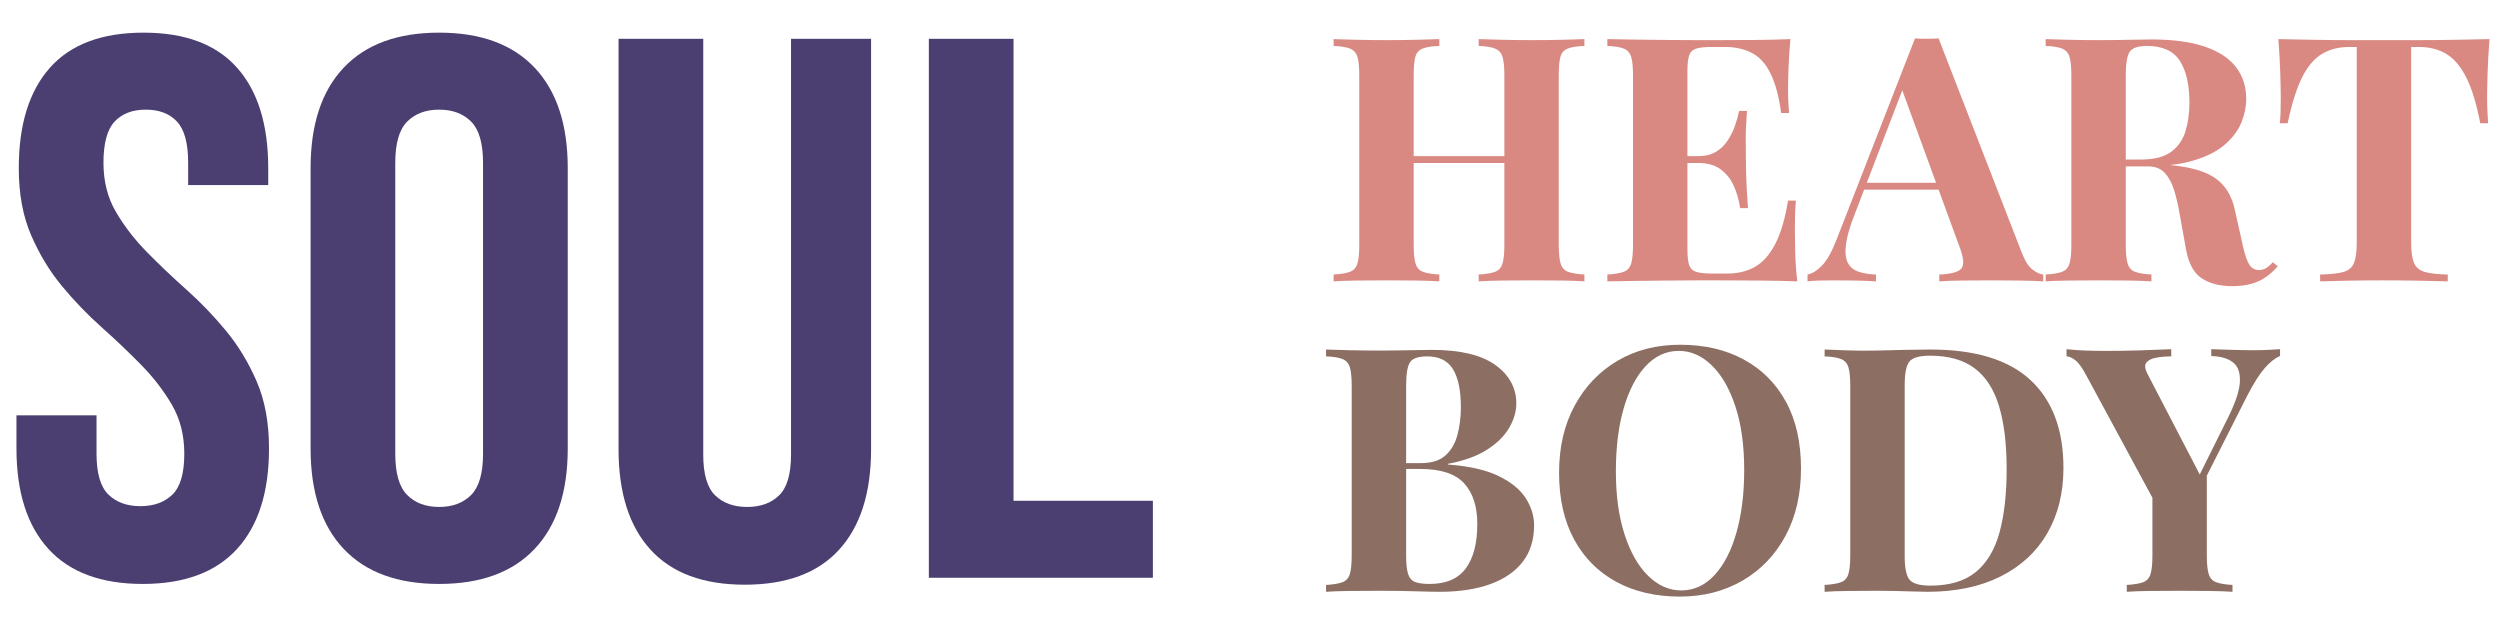 <?xml version="1.0" encoding="UTF-8"?>
<svg xmlns="http://www.w3.org/2000/svg" xmlns:xlink="http://www.w3.org/1999/xlink" width="2000" zoomAndPan="magnify" viewBox="0 0 1500 375" height="500" preserveAspectRatio="xMidYMid meet" version="1.2">
  <defs></defs>
  <g id="fe2a41401e">
    <g style="fill:#4b3f72;fill-opacity:1;">
      <g transform="translate(-0.75, 346.664)">
        <path style="stroke:none" d="M 12.016 -245.766 C 12.016 -271.941 18.25 -292.035 30.719 -306.047 C 43.195 -320.066 61.906 -327.078 86.844 -327.078 C 111.789 -327.078 130.5 -320.066 142.969 -306.047 C 155.445 -292.035 161.688 -271.941 161.688 -245.766 L 161.688 -235.609 L 113.641 -235.609 L 113.641 -249 C 113.641 -260.707 111.406 -268.945 106.938 -273.719 C 102.477 -278.488 96.242 -280.875 88.234 -280.875 C 80.223 -280.875 73.984 -278.488 69.516 -273.719 C 65.055 -268.945 62.828 -260.707 62.828 -249 C 62.828 -237.914 65.289 -228.141 70.219 -219.672 C 75.145 -211.203 81.301 -203.191 88.688 -195.641 C 96.082 -188.098 104.016 -180.551 112.484 -173 C 120.953 -165.457 128.883 -157.219 136.281 -148.281 C 143.676 -139.352 149.836 -129.191 154.766 -117.797 C 159.691 -106.398 162.156 -93.004 162.156 -77.609 C 162.156 -51.43 155.766 -31.332 142.984 -17.312 C 130.203 -3.301 111.336 3.703 86.391 3.703 C 61.441 3.703 42.578 -3.301 29.797 -17.312 C 17.016 -31.332 10.625 -51.43 10.625 -77.609 L 10.625 -97.469 L 58.672 -97.469 L 58.672 -74.375 C 58.672 -62.676 61.055 -54.516 65.828 -49.891 C 70.598 -45.273 76.988 -42.969 85 -42.969 C 93.008 -42.969 99.398 -45.273 104.172 -49.891 C 108.941 -54.516 111.328 -62.676 111.328 -74.375 C 111.328 -85.469 108.863 -95.25 103.938 -103.719 C 99.008 -112.188 92.848 -120.191 85.453 -127.734 C 78.066 -135.273 70.141 -142.816 61.672 -150.359 C 53.203 -157.91 45.27 -166.148 37.875 -175.078 C 30.488 -184.016 24.332 -194.18 19.406 -205.578 C 14.477 -216.973 12.016 -230.367 12.016 -245.766 Z M 12.016 -245.766 "></path>
      </g>
    </g>
    <g style="fill:#4b3f72;fill-opacity:1;">
      <g transform="translate(172.024, 346.664)">
        <path style="stroke:none" d="M 65.141 -74.375 C 65.141 -62.676 67.523 -54.438 72.297 -49.656 C 77.066 -44.883 83.457 -42.5 91.469 -42.5 C 99.477 -42.5 105.867 -44.883 110.641 -49.656 C 115.41 -54.438 117.797 -62.676 117.797 -74.375 L 117.797 -249 C 117.797 -260.707 115.41 -268.945 110.641 -273.719 C 105.867 -278.488 99.477 -280.875 91.469 -280.875 C 83.457 -280.875 77.066 -278.488 72.297 -273.719 C 67.523 -268.945 65.141 -260.707 65.141 -249 Z M 14.328 -245.766 C 14.328 -271.941 20.945 -292.035 34.188 -306.047 C 47.426 -320.066 66.52 -327.078 91.469 -327.078 C 116.414 -327.078 135.508 -320.066 148.75 -306.047 C 162 -292.035 168.625 -271.941 168.625 -245.766 L 168.625 -77.609 C 168.625 -51.43 162 -31.332 148.75 -17.312 C 135.508 -3.301 116.414 3.703 91.469 3.703 C 66.52 3.703 47.426 -3.301 34.188 -17.312 C 20.945 -31.332 14.328 -51.43 14.328 -77.609 Z M 14.328 -245.766 "></path>
      </g>
    </g>
    <g style="fill:#4b3f72;fill-opacity:1;">
      <g transform="translate(354.961, 346.664)">
        <path style="stroke:none" d="M 66.984 -323.375 L 66.984 -73.922 C 66.984 -62.211 69.367 -54.047 74.141 -49.422 C 78.922 -44.805 85.312 -42.5 93.312 -42.5 C 101.32 -42.5 107.711 -44.805 112.484 -49.422 C 117.266 -54.047 119.656 -62.211 119.656 -73.922 L 119.656 -323.375 L 167.688 -323.375 L 167.688 -77.156 C 167.688 -50.969 161.297 -30.867 148.516 -16.859 C 135.734 -2.848 116.875 4.156 91.938 4.156 C 66.988 4.156 48.125 -2.848 35.344 -16.859 C 22.562 -30.867 16.172 -50.969 16.172 -77.156 L 16.172 -323.375 Z M 66.984 -323.375 "></path>
      </g>
    </g>
    <g style="fill:#4b3f72;fill-opacity:1;">
      <g transform="translate(538.821, 346.664)">
        <path style="stroke:none" d="M 18.484 -323.375 L 69.297 -323.375 L 69.297 -46.203 L 152.906 -46.203 L 152.906 0 L 18.484 0 Z M 18.484 -323.375 "></path>
      </g>
    </g>
    <g style="fill:#d98982;fill-opacity:1;">
      <g transform="translate(793.181, 168.824)">
        <path style="stroke:none" d="M 94.031 0 L 94.031 -4.109 C 98.414 -4.379 101.703 -4.926 103.891 -5.75 C 106.078 -6.57 107.547 -8.211 108.297 -10.672 C 109.055 -13.141 109.438 -16.836 109.438 -21.766 L 109.438 -123.594 C 109.438 -128.656 109.055 -132.383 108.297 -134.781 C 107.547 -137.176 106.039 -138.816 103.781 -139.703 C 101.52 -140.598 98.27 -141.113 94.031 -141.25 L 94.031 -145.359 C 97.727 -145.223 102.551 -145.086 108.5 -144.953 C 114.457 -144.816 120.379 -144.75 126.266 -144.75 C 132.566 -144.75 138.488 -144.816 144.031 -144.953 C 149.57 -145.086 154.051 -145.223 157.469 -145.359 L 157.469 -141.25 C 153.094 -141.113 149.773 -140.598 147.516 -139.703 C 145.254 -138.816 143.781 -137.176 143.094 -134.781 C 142.414 -132.383 142.078 -128.656 142.078 -123.594 L 142.078 -21.766 C 142.078 -16.836 142.453 -13.141 143.203 -10.672 C 143.953 -8.211 145.422 -6.57 147.609 -5.75 C 149.805 -4.926 153.094 -4.379 157.469 -4.109 L 157.469 0 C 154.051 -0.27 149.57 -0.438 144.031 -0.5 C 138.488 -0.57 132.566 -0.609 126.266 -0.609 C 120.379 -0.609 114.457 -0.57 108.5 -0.5 C 102.551 -0.438 97.727 -0.27 94.031 0 Z M 6.984 0 L 6.984 -4.109 C 11.359 -4.379 14.641 -4.926 16.828 -5.75 C 19.023 -6.57 20.5 -8.211 21.25 -10.672 C 22 -13.141 22.375 -16.836 22.375 -21.766 L 22.375 -123.594 C 22.375 -128.656 22 -132.383 21.25 -134.781 C 20.5 -137.176 18.992 -138.816 16.734 -139.703 C 14.473 -140.598 11.223 -141.113 6.984 -141.25 L 6.984 -145.359 C 10.535 -145.223 15.148 -145.086 20.828 -144.953 C 26.516 -144.816 32.711 -144.75 39.422 -144.75 C 45.172 -144.75 50.848 -144.816 56.453 -144.953 C 62.066 -145.086 66.723 -145.223 70.422 -145.359 L 70.422 -141.25 C 66.047 -141.113 62.727 -140.598 60.469 -139.703 C 58.207 -138.816 56.734 -137.176 56.047 -134.781 C 55.367 -132.383 55.031 -128.656 55.031 -123.594 L 55.031 -21.766 C 55.031 -16.836 55.406 -13.141 56.156 -10.672 C 56.906 -8.211 58.375 -6.57 60.562 -5.75 C 62.758 -4.926 66.047 -4.379 70.422 -4.109 L 70.422 0 C 66.723 -0.27 62.066 -0.438 56.453 -0.5 C 50.848 -0.57 45.172 -0.609 39.422 -0.609 C 32.711 -0.609 26.516 -0.57 20.828 -0.5 C 15.148 -0.438 10.535 -0.27 6.984 0 Z M 41.672 -71.031 L 41.672 -75.141 L 122.781 -75.141 L 122.781 -71.031 Z M 41.672 -71.031 "></path>
      </g>
    </g>
    <g style="fill:#d98982;fill-opacity:1;">
      <g transform="translate(957.43, 168.824)">
        <path style="stroke:none" d="M 116.828 -145.359 C 116.273 -139.336 115.895 -133.52 115.688 -127.906 C 115.488 -122.289 115.391 -117.977 115.391 -114.969 C 115.391 -112.238 115.457 -109.641 115.594 -107.172 C 115.727 -104.711 115.863 -102.66 116 -101.016 L 111.281 -101.016 C 109.906 -111.004 107.781 -118.906 104.906 -124.719 C 102.039 -130.539 98.312 -134.648 93.719 -137.047 C 89.133 -139.441 83.766 -140.641 77.609 -140.641 L 69.188 -140.641 C 65.219 -140.641 62.207 -140.297 60.156 -139.609 C 58.102 -138.922 56.734 -137.551 56.047 -135.5 C 55.367 -133.445 55.031 -130.301 55.031 -126.062 L 55.031 -19.297 C 55.031 -15.055 55.367 -11.91 56.047 -9.859 C 56.734 -7.805 58.102 -6.438 60.156 -5.75 C 62.207 -5.062 65.219 -4.719 69.188 -4.719 L 79.25 -4.719 C 85.406 -4.719 90.844 -6.051 95.562 -8.719 C 100.289 -11.395 104.332 -15.945 107.688 -22.375 C 111.039 -28.812 113.609 -37.504 115.391 -48.453 L 120.109 -48.453 C 119.691 -44.078 119.484 -38.328 119.484 -31.203 C 119.484 -28.055 119.551 -23.609 119.688 -17.859 C 119.832 -12.109 120.242 -6.156 120.922 0 C 113.941 -0.27 106.07 -0.438 97.312 -0.5 C 88.551 -0.57 80.75 -0.609 73.906 -0.609 C 70.488 -0.609 66.109 -0.609 60.766 -0.609 C 55.43 -0.609 49.68 -0.57 43.516 -0.5 C 37.359 -0.438 31.129 -0.367 24.828 -0.297 C 18.535 -0.234 12.586 -0.133 6.984 0 L 6.984 -4.109 C 11.359 -4.379 14.641 -4.926 16.828 -5.75 C 19.023 -6.57 20.5 -8.211 21.25 -10.672 C 22 -13.141 22.375 -16.836 22.375 -21.766 L 22.375 -123.594 C 22.375 -128.656 22 -132.383 21.25 -134.781 C 20.5 -137.176 18.992 -138.816 16.734 -139.703 C 14.473 -140.598 11.223 -141.113 6.984 -141.25 L 6.984 -145.359 C 12.586 -145.223 18.535 -145.117 24.828 -145.047 C 31.129 -144.984 37.359 -144.914 43.516 -144.844 C 49.68 -144.781 55.43 -144.75 60.766 -144.75 C 66.109 -144.75 70.488 -144.75 73.906 -144.75 C 80.207 -144.75 87.359 -144.781 95.359 -144.844 C 103.367 -144.914 110.523 -145.086 116.828 -145.359 Z M 84.797 -75.141 C 84.797 -75.141 84.797 -74.453 84.797 -73.078 C 84.797 -71.711 84.797 -71.031 84.797 -71.031 L 48.859 -71.031 C 48.859 -71.031 48.859 -71.711 48.859 -73.078 C 48.859 -74.453 48.859 -75.141 48.859 -75.141 Z M 90.75 -102.25 C 90.195 -94.445 89.953 -88.488 90.016 -84.375 C 90.086 -80.27 90.125 -76.508 90.125 -73.094 C 90.125 -69.664 90.191 -65.898 90.328 -61.797 C 90.473 -57.691 90.816 -51.738 91.359 -43.938 L 86.641 -43.938 C 85.953 -48.727 84.688 -53.176 82.844 -57.281 C 81 -61.383 78.363 -64.703 74.938 -67.234 C 71.52 -69.766 67.07 -71.031 61.594 -71.031 L 61.594 -75.141 C 65.695 -75.141 69.188 -75.992 72.062 -77.703 C 74.938 -79.422 77.297 -81.68 79.141 -84.484 C 80.992 -87.285 82.469 -90.258 83.562 -93.406 C 84.656 -96.562 85.477 -99.508 86.031 -102.25 Z M 90.75 -102.25 "></path>
      </g>
    </g>
    <g style="fill:#d98982;fill-opacity:1;">
      <g transform="translate(1087.597, 168.824)">
        <path style="stroke:none" d="M 75.562 -145.766 L 125.453 -17.25 C 127.359 -12.32 129.508 -8.93 131.906 -7.078 C 134.301 -5.234 136.457 -4.242 138.375 -4.109 L 138.375 0 C 134.27 -0.27 129.445 -0.438 123.906 -0.5 C 118.363 -0.57 112.785 -0.609 107.172 -0.609 C 100.879 -0.609 94.926 -0.57 89.312 -0.5 C 83.695 -0.438 79.25 -0.27 75.969 0 L 75.969 -4.109 C 82.945 -4.379 87.359 -5.57 89.203 -7.688 C 91.055 -9.812 90.613 -14.367 87.875 -21.359 L 52.969 -116.828 L 56.672 -122.156 L 25.453 -40.859 C 22.441 -33.328 20.629 -27.164 20.016 -22.375 C 19.398 -17.582 19.742 -13.883 21.047 -11.281 C 22.348 -8.688 24.469 -6.875 27.406 -5.844 C 30.352 -4.82 33.879 -4.242 37.984 -4.109 L 37.984 0 C 33.461 -0.27 29.148 -0.438 25.047 -0.5 C 20.941 -0.57 16.77 -0.609 12.531 -0.609 C 9.508 -0.609 6.664 -0.57 4 -0.5 C 1.332 -0.438 -1.023 -0.27 -3.078 0 L -3.078 -4.109 C -0.203 -4.648 2.738 -6.492 5.75 -9.641 C 8.758 -12.797 11.703 -18.133 14.578 -25.656 L 61.391 -145.766 C 63.578 -145.629 65.938 -145.562 68.469 -145.562 C 71 -145.562 73.363 -145.629 75.562 -145.766 Z M 89.922 -59.125 L 89.922 -55.031 L 28.75 -55.031 L 30.797 -59.125 Z M 89.922 -59.125 "></path>
      </g>
    </g>
    <g style="fill:#d98982;fill-opacity:1;">
      <g transform="translate(1220.434, 168.824)">
        <path style="stroke:none" d="M 6.984 -145.359 C 10.398 -145.223 15.016 -145.086 20.828 -144.953 C 26.648 -144.816 32.438 -144.75 38.188 -144.75 C 44.758 -144.75 51.125 -144.816 57.281 -144.953 C 63.438 -145.086 67.816 -145.156 70.422 -145.156 C 83.148 -145.156 93.723 -143.75 102.141 -140.938 C 110.555 -138.133 116.852 -134.062 121.031 -128.719 C 125.207 -123.383 127.297 -116.957 127.297 -109.438 C 127.297 -104.781 126.336 -100.086 124.422 -95.359 C 122.504 -90.641 119.25 -86.258 114.656 -82.219 C 110.07 -78.188 103.812 -74.973 95.875 -72.578 C 87.938 -70.18 77.945 -68.984 65.906 -68.984 L 46.188 -68.984 L 46.188 -73.094 L 63.859 -73.094 C 71.93 -73.094 78.051 -74.629 82.219 -77.703 C 86.395 -80.785 89.27 -84.895 90.844 -90.031 C 92.426 -95.164 93.219 -100.879 93.219 -107.172 C 93.219 -117.984 91.301 -126.363 87.469 -132.312 C 83.633 -138.27 77.062 -141.25 67.75 -141.25 C 62.414 -141.25 58.961 -140.086 57.391 -137.766 C 55.816 -135.441 55.031 -130.719 55.031 -123.594 L 55.031 -21.766 C 55.031 -16.836 55.406 -13.141 56.156 -10.672 C 56.906 -8.211 58.375 -6.57 60.562 -5.75 C 62.758 -4.926 66.047 -4.379 70.422 -4.109 L 70.422 0 C 66.723 -0.27 62.066 -0.438 56.453 -0.5 C 50.848 -0.57 45.172 -0.609 39.422 -0.609 C 32.848 -0.609 26.648 -0.57 20.828 -0.5 C 15.016 -0.438 10.398 -0.27 6.984 0 L 6.984 -4.109 C 11.359 -4.379 14.641 -4.926 16.828 -5.75 C 19.023 -6.57 20.5 -8.211 21.25 -10.672 C 22 -13.141 22.375 -16.836 22.375 -21.766 L 22.375 -123.594 C 22.375 -128.656 22 -132.383 21.25 -134.781 C 20.5 -137.176 18.992 -138.816 16.734 -139.703 C 14.473 -140.598 11.223 -141.113 6.984 -141.25 Z M 45.781 -72.469 C 51.664 -72.332 56.766 -72.055 61.078 -71.641 C 65.391 -71.234 69.188 -70.859 72.469 -70.516 C 75.758 -70.18 78.703 -69.945 81.297 -69.812 C 93.754 -68.707 102.957 -66.035 108.906 -61.797 C 114.863 -57.555 118.734 -51.191 120.516 -42.703 L 125.234 -21.562 C 126.473 -16.082 127.773 -12.25 129.141 -10.062 C 130.504 -7.875 132.488 -6.781 135.094 -6.781 C 136.875 -6.914 138.344 -7.359 139.5 -8.109 C 140.664 -8.859 141.938 -9.988 143.312 -11.5 L 146.188 -9.031 C 142.488 -4.789 138.516 -1.75 134.266 0.094 C 130.023 1.945 124.895 2.875 118.875 2.875 C 111.477 2.875 105.383 1.301 100.594 -1.844 C 95.812 -4.988 92.664 -10.805 91.156 -19.297 L 87.469 -39.828 C 86.508 -45.578 85.344 -50.609 83.969 -54.922 C 82.602 -59.234 80.723 -62.656 78.328 -65.188 C 75.93 -67.719 72.613 -68.984 68.375 -68.984 L 46.188 -68.984 Z M 45.781 -72.469 "></path>
      </g>
    </g>
    <g style="fill:#d98982;fill-opacity:1;">
      <g transform="translate(1361.893, 168.824)">
        <path style="stroke:none" d="M 131.812 -145.359 C 131.258 -138.379 130.879 -131.672 130.672 -125.234 C 130.473 -118.805 130.375 -113.879 130.375 -110.453 C 130.375 -107.441 130.441 -104.566 130.578 -101.828 C 130.711 -99.098 130.848 -96.773 130.984 -94.859 L 126.266 -94.859 C 124.078 -106.348 121.305 -115.445 117.953 -122.156 C 114.598 -128.863 110.594 -133.617 105.938 -136.422 C 101.281 -139.234 95.805 -140.641 89.516 -140.641 L 84.797 -140.641 L 84.797 -23.406 C 84.797 -17.926 85.375 -13.816 86.531 -11.078 C 87.695 -8.348 89.852 -6.535 93 -5.641 C 96.156 -4.754 100.742 -4.242 106.766 -4.109 L 106.766 0 C 102.516 -0.133 96.863 -0.27 89.812 -0.406 C 82.77 -0.539 75.414 -0.609 67.75 -0.609 C 60.219 -0.609 53.098 -0.539 46.391 -0.406 C 39.691 -0.27 34.289 -0.133 30.188 0 L 30.188 -4.109 C 36.344 -4.242 40.992 -4.754 44.141 -5.641 C 47.285 -6.535 49.406 -8.348 50.5 -11.078 C 51.602 -13.816 52.156 -17.926 52.156 -23.406 L 52.156 -140.641 L 47.625 -140.641 C 41.332 -140.641 35.859 -139.234 31.203 -136.422 C 26.555 -133.617 22.586 -128.898 19.297 -122.266 C 16.016 -115.629 13.141 -106.492 10.672 -94.859 L 5.953 -94.859 C 6.223 -96.773 6.391 -99.098 6.453 -101.828 C 6.523 -104.566 6.562 -107.441 6.562 -110.453 C 6.562 -113.879 6.457 -118.805 6.25 -125.234 C 6.051 -131.672 5.676 -138.379 5.125 -145.359 C 11.426 -145.223 18.305 -145.086 25.766 -144.953 C 33.223 -144.816 40.719 -144.75 48.25 -144.75 C 55.781 -144.75 62.555 -144.75 68.578 -144.75 C 74.734 -144.75 81.539 -144.75 89 -144.75 C 96.457 -144.75 103.953 -144.816 111.484 -144.953 C 119.016 -145.086 125.789 -145.223 131.812 -145.359 Z M 131.812 -145.359 "></path>
      </g>
    </g>
    <g style="fill:#8c6e63;fill-opacity:1;">
      <g transform="translate(788.646, 355.08)">
        <path style="stroke:none" d="M 6.984 -145.359 C 10.535 -145.223 15.188 -145.086 20.938 -144.953 C 26.688 -144.816 32.438 -144.75 38.188 -144.75 C 44.758 -144.75 51.125 -144.816 57.281 -144.953 C 63.438 -145.086 67.816 -145.156 70.422 -145.156 C 87.391 -145.156 100.082 -142.145 108.5 -136.125 C 116.926 -130.102 121.141 -122.367 121.141 -112.922 C 121.141 -108.129 119.703 -103.27 116.828 -98.344 C 113.953 -93.414 109.5 -89.035 103.469 -85.203 C 97.445 -81.367 89.648 -78.562 80.078 -76.781 L 80.078 -76.375 C 92.941 -75.414 103.133 -73.086 110.656 -69.391 C 118.188 -65.703 123.594 -61.254 126.875 -56.047 C 130.164 -50.848 131.812 -45.441 131.812 -39.828 C 131.812 -31.203 129.551 -23.945 125.031 -18.062 C 120.52 -12.176 114.02 -7.691 105.531 -4.609 C 97.039 -1.535 86.91 0 75.141 0 C 71.859 0 67.133 -0.098 60.969 -0.297 C 54.812 -0.504 47.352 -0.609 38.594 -0.609 C 32.57 -0.609 26.688 -0.57 20.938 -0.5 C 15.188 -0.438 10.535 -0.27 6.984 0 L 6.984 -4.109 C 11.359 -4.379 14.641 -4.926 16.828 -5.75 C 19.023 -6.57 20.5 -8.211 21.25 -10.672 C 22 -13.141 22.375 -16.836 22.375 -21.766 L 22.375 -123.594 C 22.375 -128.656 22 -132.383 21.25 -134.781 C 20.5 -137.176 18.992 -138.816 16.734 -139.703 C 14.473 -140.598 11.223 -141.113 6.984 -141.25 Z M 67.75 -141.25 C 62.414 -141.25 58.961 -140.086 57.391 -137.766 C 55.816 -135.441 55.031 -130.719 55.031 -123.594 L 55.031 -21.766 C 55.031 -16.973 55.406 -13.344 56.156 -10.875 C 56.906 -8.414 58.27 -6.773 60.25 -5.953 C 62.238 -5.129 65.219 -4.719 69.188 -4.719 C 79.039 -4.719 86.258 -7.832 90.844 -14.062 C 95.438 -20.289 97.734 -29.156 97.734 -40.656 C 97.734 -51.188 95.098 -59.328 89.828 -65.078 C 84.555 -70.828 75.828 -73.703 63.641 -73.703 L 46.188 -73.703 C 46.188 -73.703 46.188 -74.285 46.188 -75.453 C 46.188 -76.617 46.188 -77.203 46.188 -77.203 L 63.859 -77.203 C 70.285 -77.203 75.207 -78.738 78.625 -81.812 C 82.051 -84.895 84.445 -89 85.812 -94.125 C 87.188 -99.258 87.875 -104.77 87.875 -110.656 C 87.875 -120.789 86.297 -128.422 83.141 -133.547 C 79.992 -138.68 74.863 -141.25 67.75 -141.25 Z M 67.75 -141.25 "></path>
      </g>
    </g>
    <g style="fill:#8c6e63;fill-opacity:1;">
      <g transform="translate(926.615, 355.08)">
        <path style="stroke:none" d="M 81.516 -148.234 C 96.016 -148.234 108.707 -145.289 119.594 -139.406 C 130.477 -133.52 138.93 -125.066 144.953 -114.047 C 150.973 -103.023 153.984 -89.645 153.984 -73.906 C 153.984 -58.582 150.898 -45.172 144.734 -33.672 C 138.578 -22.172 129.988 -13.203 118.969 -6.766 C 107.957 -0.336 95.398 2.875 81.297 2.875 C 66.797 2.875 54.102 -0.066 43.219 -5.953 C 32.332 -11.836 23.879 -20.32 17.859 -31.406 C 11.836 -42.5 8.828 -55.848 8.828 -71.453 C 8.828 -86.773 11.941 -100.188 18.172 -111.688 C 24.398 -123.188 32.953 -132.148 43.828 -138.578 C 54.711 -145.016 67.273 -148.234 81.516 -148.234 Z M 80.688 -144.547 C 73.02 -144.547 66.348 -141.461 60.672 -135.297 C 54.992 -129.141 50.613 -120.656 47.531 -109.844 C 44.445 -99.031 42.906 -86.504 42.906 -72.266 C 42.906 -57.754 44.648 -45.125 48.141 -34.375 C 51.629 -23.633 56.352 -15.359 62.312 -9.547 C 68.27 -3.734 74.875 -0.828 82.125 -0.828 C 89.789 -0.828 96.461 -3.906 102.141 -10.062 C 107.816 -16.219 112.195 -24.734 115.281 -35.609 C 118.363 -46.492 119.906 -58.988 119.906 -73.094 C 119.906 -87.738 118.16 -100.398 114.672 -111.078 C 111.18 -121.754 106.457 -130 100.5 -135.812 C 94.539 -141.633 87.938 -144.547 80.688 -144.547 Z M 80.688 -144.547 "></path>
      </g>
    </g>
    <g style="fill:#8c6e63;fill-opacity:1;">
      <g transform="translate(1087.784, 355.08)">
        <path style="stroke:none" d="M 70.422 -145.359 C 97.391 -145.359 117.441 -139.234 130.578 -126.984 C 143.711 -114.734 150.281 -97.18 150.281 -74.328 C 150.281 -59.398 147.062 -46.359 140.625 -35.203 C 134.195 -24.055 124.859 -15.398 112.609 -9.234 C 100.359 -3.078 85.68 0 68.578 0 C 66.391 0 63.516 -0.066 59.953 -0.203 C 56.391 -0.336 52.691 -0.438 48.859 -0.5 C 45.023 -0.57 41.602 -0.609 38.594 -0.609 C 32.57 -0.609 26.648 -0.57 20.828 -0.5 C 15.016 -0.438 10.398 -0.27 6.984 0 L 6.984 -4.109 C 11.359 -4.379 14.641 -4.926 16.828 -5.75 C 19.023 -6.57 20.5 -8.211 21.25 -10.672 C 22 -13.141 22.375 -16.836 22.375 -21.766 L 22.375 -123.594 C 22.375 -128.656 22 -132.383 21.25 -134.781 C 20.5 -137.176 18.992 -138.816 16.734 -139.703 C 14.473 -140.598 11.223 -141.113 6.984 -141.25 L 6.984 -145.359 C 10.398 -145.223 15.016 -145.051 20.828 -144.844 C 26.648 -144.645 32.438 -144.613 38.188 -144.75 C 43.113 -144.883 48.691 -145.02 54.922 -145.156 C 61.148 -145.289 66.316 -145.359 70.422 -145.359 Z M 70.219 -141.672 C 63.914 -141.672 59.805 -140.504 57.891 -138.172 C 55.984 -135.848 55.031 -131.129 55.031 -124.016 L 55.031 -21.359 C 55.031 -14.234 56.02 -9.508 58 -7.188 C 59.988 -4.863 64.129 -3.703 70.422 -3.703 C 81.922 -3.703 90.988 -6.406 97.625 -11.812 C 104.258 -17.219 109.016 -25.117 111.891 -35.516 C 114.766 -45.922 116.203 -58.582 116.203 -73.5 C 116.203 -88.832 114.66 -101.523 111.578 -111.578 C 108.504 -121.641 103.613 -129.172 96.906 -134.172 C 90.195 -139.172 81.301 -141.672 70.219 -141.672 Z M 70.219 -141.672 "></path>
      </g>
    </g>
    <g style="fill:#8c6e63;fill-opacity:1;">
      <g transform="translate(1241.357, 355.08)">
        <path style="stroke:none" d="M 126.672 -145.562 L 126.672 -141.453 C 123.66 -140.223 120.582 -137.797 117.438 -134.172 C 114.289 -130.547 110.801 -125.035 106.969 -117.641 L 68.156 -40.859 L 58.516 -40.859 L 10.469 -129.75 C 8.008 -134.406 5.785 -137.484 3.797 -138.984 C 1.816 -140.492 0.07 -141.25 -1.438 -141.25 L -1.438 -145.562 C 2.258 -145.156 6.055 -144.883 9.953 -144.75 C 13.859 -144.613 18.141 -144.547 22.797 -144.547 C 28.816 -144.547 35.316 -144.645 42.297 -144.844 C 49.273 -145.051 55.641 -145.289 61.391 -145.562 L 61.391 -141.25 C 57.961 -141.25 54.879 -140.973 52.141 -140.422 C 49.41 -139.879 47.5 -138.891 46.406 -137.453 C 45.312 -136.016 45.582 -133.723 47.219 -130.578 L 79.656 -68.156 L 73.297 -59.953 L 94.438 -102.453 C 99.508 -112.305 102.211 -120.035 102.547 -125.641 C 102.891 -131.254 101.52 -135.258 98.438 -137.656 C 95.363 -140.051 91.02 -141.316 85.406 -141.453 L 85.406 -145.562 C 90.062 -145.426 94.441 -145.289 98.547 -145.156 C 102.648 -145.02 106.828 -144.953 111.078 -144.953 C 114.086 -144.953 116.926 -145.02 119.594 -145.156 C 122.258 -145.289 124.617 -145.426 126.672 -145.562 Z M 82.734 -73.297 L 82.734 -21.766 C 82.734 -16.836 83.109 -13.141 83.859 -10.672 C 84.617 -8.211 86.094 -6.57 88.281 -5.75 C 90.469 -4.926 93.754 -4.379 98.141 -4.109 L 98.141 0 C 94.441 -0.27 89.68 -0.438 83.859 -0.5 C 78.047 -0.57 72.266 -0.609 66.516 -0.609 C 60.086 -0.609 54 -0.57 48.25 -0.5 C 42.5 -0.438 37.984 -0.27 34.703 0 L 34.703 -4.109 C 39.078 -4.379 42.359 -4.926 44.547 -5.75 C 46.742 -6.57 48.219 -8.211 48.969 -10.672 C 49.719 -13.141 50.094 -16.836 50.094 -21.766 L 50.094 -63.859 L 67.953 -51.125 Z M 82.734 -73.297 "></path>
      </g>
    </g>
  </g>
</svg>
